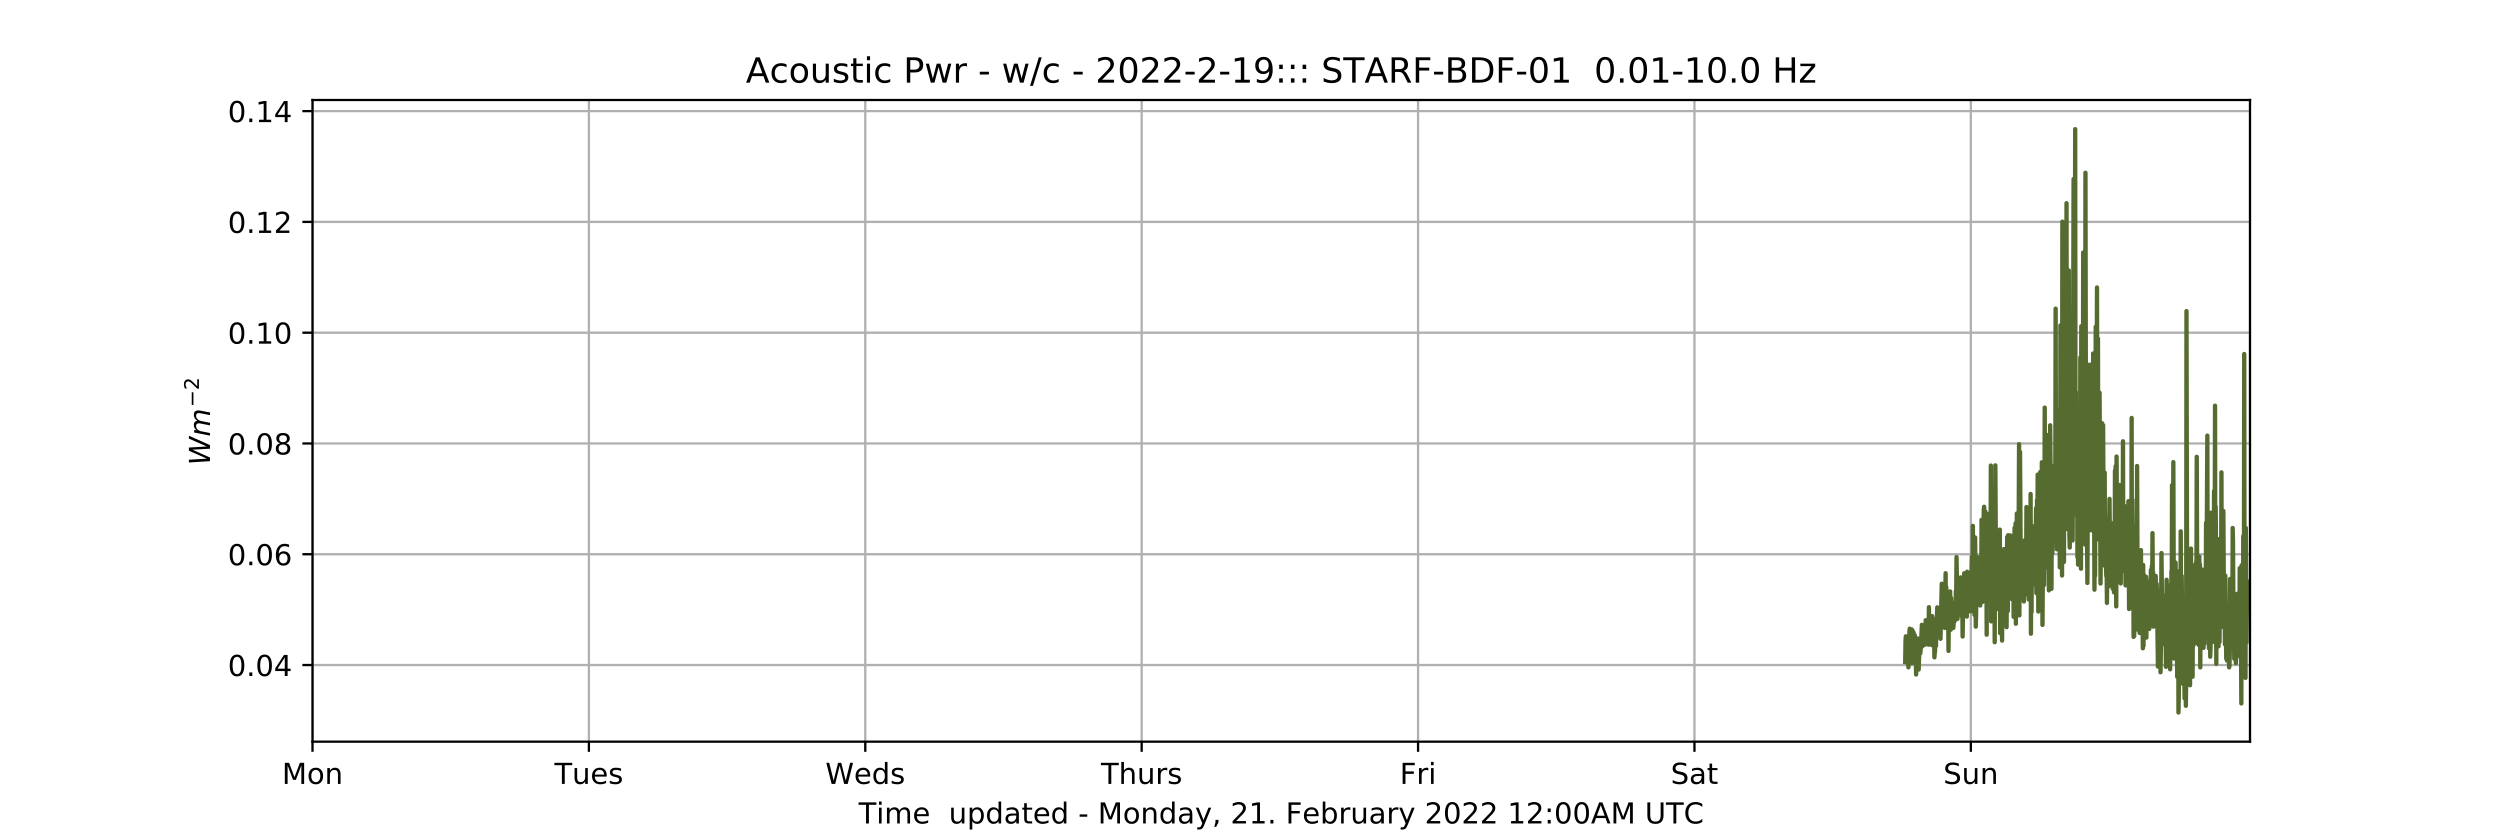 <?xml version="1.0" encoding="utf-8" standalone="no"?>
<!DOCTYPE svg PUBLIC "-//W3C//DTD SVG 1.1//EN"
  "http://www.w3.org/Graphics/SVG/1.1/DTD/svg11.dtd">
<!-- Created with matplotlib (http://matplotlib.org/) -->
<svg height="288pt" version="1.1" viewBox="0 0 864 288" width="864pt" xmlns="http://www.w3.org/2000/svg" xmlns:xlink="http://www.w3.org/1999/xlink">
 <defs>
  <style type="text/css">
*{stroke-linecap:butt;stroke-linejoin:round;}
  </style>
 </defs>
 <g id="figure_1">
  <g id="patch_1">
   <path d="M 0 288 
L 864 288 
L 864 0 
L 0 0 
z
" style="fill:#ffffff;"/>
  </g>
  <g id="axes_1">
   <g id="patch_2">
    <path d="M 108 256.32 
L 777.6 256.32 
L 777.6 34.56 
L 108 34.56 
z
" style="fill:#ffffff;"/>
   </g>
   <g id="matplotlib.axis_1">
    <g id="xtick_1">
     <g id="line2d_1">
      <path clip-path="url(#pf5c366e2c2)" d="M 108 256.32 
L 108 34.56 
" style="fill:none;stroke:#b0b0b0;stroke-linecap:square;stroke-width:0.8;"/>
     </g>
     <g id="line2d_2">
      <defs>
       <path d="M 0 0 
L 0 3.5 
" id="m2875024324" style="stroke:#000000;stroke-width:0.8;"/>
      </defs>
      <g>
       <use style="stroke:#000000;stroke-width:0.8;" x="108" xlink:href="#m2875024324" y="256.32"/>
      </g>
     </g>
     <g id="text_1">
      <!-- Mon -->
      <defs>
       <path d="M 9.812 72.906 
L 24.516 72.906 
L 43.109 23.297 
L 61.812 72.906 
L 76.516 72.906 
L 76.516 0 
L 66.891 0 
L 66.891 64.016 
L 48.094 14.016 
L 38.188 14.016 
L 19.391 64.016 
L 19.391 0 
L 9.812 0 
z
" id="DejaVuSans-4d"/>
       <path d="M 30.609 48.391 
Q 23.391 48.391 19.188 42.75 
Q 14.984 37.109 14.984 27.297 
Q 14.984 17.484 19.156 11.844 
Q 23.344 6.203 30.609 6.203 
Q 37.797 6.203 41.984 11.859 
Q 46.188 17.531 46.188 27.297 
Q 46.188 37.016 41.984 42.703 
Q 37.797 48.391 30.609 48.391 
M 30.609 56 
Q 42.328 56 49.016 48.375 
Q 55.719 40.766 55.719 27.297 
Q 55.719 13.875 49.016 6.219 
Q 42.328 -1.422 30.609 -1.422 
Q 18.844 -1.422 12.172 6.219 
Q 5.516 13.875 5.516 27.297 
Q 5.516 40.766 12.172 48.375 
Q 18.844 56 30.609 56 
" id="DejaVuSans-6f"/>
       <path d="M 54.891 33.016 
L 54.891 0 
L 45.906 0 
L 45.906 32.719 
Q 45.906 40.484 42.875 44.328 
Q 39.844 48.188 33.797 48.188 
Q 26.516 48.188 22.312 43.547 
Q 18.109 38.922 18.109 30.906 
L 18.109 0 
L 9.078 0 
L 9.078 54.688 
L 18.109 54.688 
L 18.109 46.188 
Q 21.344 51.125 25.703 53.562 
Q 30.078 56 35.797 56 
Q 45.219 56 50.047 50.172 
Q 54.891 44.344 54.891 33.016 
" id="DejaVuSans-6e"/>
      </defs>
      <g transform="translate(97.458 270.918)scale(0.1 -0.1)">
       <use xlink:href="#DejaVuSans-4d"/>
       <use x="86.279" xlink:href="#DejaVuSans-6f"/>
       <use x="147.461" xlink:href="#DejaVuSans-6e"/>
      </g>
     </g>
    </g>
    <g id="xtick_2">
     <g id="line2d_3">
      <path clip-path="url(#pf5c366e2c2)" d="M 203.521 256.32 
L 203.521 34.56 
" style="fill:none;stroke:#b0b0b0;stroke-linecap:square;stroke-width:0.8;"/>
     </g>
     <g id="line2d_4">
      <g>
       <use style="stroke:#000000;stroke-width:0.8;" x="203.521" xlink:href="#m2875024324" y="256.32"/>
      </g>
     </g>
     <g id="text_2">
      <!-- Tues -->
      <defs>
       <path d="M -0.297 72.906 
L 61.375 72.906 
L 61.375 64.594 
L 35.5 64.594 
L 35.5 0 
L 25.594 0 
L 25.594 64.594 
L -0.297 64.594 
z
" id="DejaVuSans-54"/>
       <path d="M 8.5 21.578 
L 8.5 54.688 
L 17.484 54.688 
L 17.484 21.922 
Q 17.484 14.156 20.5 10.266 
Q 23.531 6.391 29.594 6.391 
Q 36.859 6.391 41.078 11.031 
Q 45.312 15.672 45.312 23.688 
L 45.312 54.688 
L 54.297 54.688 
L 54.297 0 
L 45.312 0 
L 45.312 8.406 
Q 42.047 3.422 37.719 1 
Q 33.406 -1.422 27.688 -1.422 
Q 18.266 -1.422 13.375 4.438 
Q 8.5 10.297 8.5 21.578 
M 31.109 56 
z
" id="DejaVuSans-75"/>
       <path d="M 56.203 29.594 
L 56.203 25.203 
L 14.891 25.203 
Q 15.484 15.922 20.484 11.062 
Q 25.484 6.203 34.422 6.203 
Q 39.594 6.203 44.453 7.469 
Q 49.312 8.734 54.109 11.281 
L 54.109 2.781 
Q 49.266 0.734 44.188 -0.344 
Q 39.109 -1.422 33.891 -1.422 
Q 20.797 -1.422 13.156 6.188 
Q 5.516 13.812 5.516 26.812 
Q 5.516 40.234 12.766 48.109 
Q 20.016 56 32.328 56 
Q 43.359 56 49.781 48.891 
Q 56.203 41.797 56.203 29.594 
M 47.219 32.234 
Q 47.125 39.594 43.094 43.984 
Q 39.062 48.391 32.422 48.391 
Q 24.906 48.391 20.391 44.141 
Q 15.875 39.891 15.188 32.172 
z
" id="DejaVuSans-65"/>
       <path d="M 44.281 53.078 
L 44.281 44.578 
Q 40.484 46.531 36.375 47.5 
Q 32.281 48.484 27.875 48.484 
Q 21.188 48.484 17.844 46.438 
Q 14.5 44.391 14.5 40.281 
Q 14.5 37.156 16.891 35.375 
Q 19.281 33.594 26.516 31.984 
L 29.594 31.297 
Q 39.156 29.25 43.188 25.516 
Q 47.219 21.781 47.219 15.094 
Q 47.219 7.469 41.188 3.016 
Q 35.156 -1.422 24.609 -1.422 
Q 20.219 -1.422 15.453 -0.562 
Q 10.688 0.297 5.422 2 
L 5.422 11.281 
Q 10.406 8.688 15.234 7.391 
Q 20.062 6.109 24.812 6.109 
Q 31.156 6.109 34.562 8.281 
Q 37.984 10.453 37.984 14.406 
Q 37.984 18.062 35.516 20.016 
Q 33.062 21.969 24.703 23.781 
L 21.578 24.516 
Q 13.234 26.266 9.516 29.906 
Q 5.812 33.547 5.812 39.891 
Q 5.812 47.609 11.281 51.797 
Q 16.75 56 26.812 56 
Q 31.781 56 36.172 55.266 
Q 40.578 54.547 44.281 53.078 
" id="DejaVuSans-73"/>
      </defs>
      <g transform="translate(191.628 270.918)scale(0.1 -0.1)">
       <use xlink:href="#DejaVuSans-54"/>
       <use x="60.85" xlink:href="#DejaVuSans-75"/>
       <use x="124.229" xlink:href="#DejaVuSans-65"/>
       <use x="185.752" xlink:href="#DejaVuSans-73"/>
      </g>
     </g>
    </g>
    <g id="xtick_3">
     <g id="line2d_5">
      <path clip-path="url(#pf5c366e2c2)" d="M 299.041 256.32 
L 299.041 34.56 
" style="fill:none;stroke:#b0b0b0;stroke-linecap:square;stroke-width:0.8;"/>
     </g>
     <g id="line2d_6">
      <g>
       <use style="stroke:#000000;stroke-width:0.8;" x="299.041" xlink:href="#m2875024324" y="256.32"/>
      </g>
     </g>
     <g id="text_3">
      <!-- Weds -->
      <defs>
       <path d="M 3.328 72.906 
L 13.281 72.906 
L 28.609 11.281 
L 43.891 72.906 
L 54.984 72.906 
L 70.312 11.281 
L 85.594 72.906 
L 95.609 72.906 
L 77.297 0 
L 64.891 0 
L 49.516 63.281 
L 33.984 0 
L 21.578 0 
z
" id="DejaVuSans-57"/>
       <path d="M 45.406 46.391 
L 45.406 75.984 
L 54.391 75.984 
L 54.391 0 
L 45.406 0 
L 45.406 8.203 
Q 42.578 3.328 38.25 0.953 
Q 33.938 -1.422 27.875 -1.422 
Q 17.969 -1.422 11.734 6.484 
Q 5.516 14.406 5.516 27.297 
Q 5.516 40.188 11.734 48.094 
Q 17.969 56 27.875 56 
Q 33.938 56 38.25 53.625 
Q 42.578 51.266 45.406 46.391 
M 14.797 27.297 
Q 14.797 17.391 18.875 11.75 
Q 22.953 6.109 30.078 6.109 
Q 37.203 6.109 41.297 11.75 
Q 45.406 17.391 45.406 27.297 
Q 45.406 37.203 41.297 42.844 
Q 37.203 48.484 30.078 48.484 
Q 22.953 48.484 18.875 42.844 
Q 14.797 37.203 14.797 27.297 
" id="DejaVuSans-64"/>
      </defs>
      <g transform="translate(285.246 270.918)scale(0.1 -0.1)">
       <use xlink:href="#DejaVuSans-57"/>
       <use x="98.799" xlink:href="#DejaVuSans-65"/>
       <use x="160.322" xlink:href="#DejaVuSans-64"/>
       <use x="223.799" xlink:href="#DejaVuSans-73"/>
      </g>
     </g>
    </g>
    <g id="xtick_4">
     <g id="line2d_7">
      <path clip-path="url(#pf5c366e2c2)" d="M 394.562 256.32 
L 394.562 34.56 
" style="fill:none;stroke:#b0b0b0;stroke-linecap:square;stroke-width:0.8;"/>
     </g>
     <g id="line2d_8">
      <g>
       <use style="stroke:#000000;stroke-width:0.8;" x="394.562" xlink:href="#m2875024324" y="256.32"/>
      </g>
     </g>
     <g id="text_4">
      <!-- Thurs -->
      <defs>
       <path d="M 54.891 33.016 
L 54.891 0 
L 45.906 0 
L 45.906 32.719 
Q 45.906 40.484 42.875 44.328 
Q 39.844 48.188 33.797 48.188 
Q 26.516 48.188 22.312 43.547 
Q 18.109 38.922 18.109 30.906 
L 18.109 0 
L 9.078 0 
L 9.078 75.984 
L 18.109 75.984 
L 18.109 46.188 
Q 21.344 51.125 25.703 53.562 
Q 30.078 56 35.797 56 
Q 45.219 56 50.047 50.172 
Q 54.891 44.344 54.891 33.016 
" id="DejaVuSans-68"/>
       <path d="M 41.109 46.297 
Q 39.594 47.172 37.812 47.578 
Q 36.031 48 33.891 48 
Q 26.266 48 22.188 43.047 
Q 18.109 38.094 18.109 28.812 
L 18.109 0 
L 9.078 0 
L 9.078 54.688 
L 18.109 54.688 
L 18.109 46.188 
Q 20.953 51.172 25.484 53.578 
Q 30.031 56 36.531 56 
Q 37.453 56 38.578 55.875 
Q 39.703 55.766 41.062 55.516 
z
" id="DejaVuSans-72"/>
      </defs>
      <g transform="translate(380.51 270.918)scale(0.1 -0.1)">
       <use xlink:href="#DejaVuSans-54"/>
       <use x="61.084" xlink:href="#DejaVuSans-68"/>
       <use x="124.463" xlink:href="#DejaVuSans-75"/>
       <use x="187.842" xlink:href="#DejaVuSans-72"/>
       <use x="228.955" xlink:href="#DejaVuSans-73"/>
      </g>
     </g>
    </g>
    <g id="xtick_5">
     <g id="line2d_9">
      <path clip-path="url(#pf5c366e2c2)" d="M 490.083 256.32 
L 490.083 34.56 
" style="fill:none;stroke:#b0b0b0;stroke-linecap:square;stroke-width:0.8;"/>
     </g>
     <g id="line2d_10">
      <g>
       <use style="stroke:#000000;stroke-width:0.8;" x="490.083" xlink:href="#m2875024324" y="256.32"/>
      </g>
     </g>
     <g id="text_5">
      <!-- Fri -->
      <defs>
       <path d="M 9.812 72.906 
L 51.703 72.906 
L 51.703 64.594 
L 19.672 64.594 
L 19.672 43.109 
L 48.578 43.109 
L 48.578 34.812 
L 19.672 34.812 
L 19.672 0 
L 9.812 0 
z
" id="DejaVuSans-46"/>
       <path d="M 9.422 54.688 
L 18.406 54.688 
L 18.406 0 
L 9.422 0 
z
M 9.422 75.984 
L 18.406 75.984 
L 18.406 64.594 
L 9.422 64.594 
z
" id="DejaVuSans-69"/>
      </defs>
      <g transform="translate(483.768 270.918)scale(0.1 -0.1)">
       <use xlink:href="#DejaVuSans-46"/>
       <use x="57.41" xlink:href="#DejaVuSans-72"/>
       <use x="98.523" xlink:href="#DejaVuSans-69"/>
      </g>
     </g>
    </g>
    <g id="xtick_6">
     <g id="line2d_11">
      <path clip-path="url(#pf5c366e2c2)" d="M 585.603 256.32 
L 585.603 34.56 
" style="fill:none;stroke:#b0b0b0;stroke-linecap:square;stroke-width:0.8;"/>
     </g>
     <g id="line2d_12">
      <g>
       <use style="stroke:#000000;stroke-width:0.8;" x="585.603" xlink:href="#m2875024324" y="256.32"/>
      </g>
     </g>
     <g id="text_6">
      <!-- Sat -->
      <defs>
       <path d="M 53.516 70.516 
L 53.516 60.891 
Q 47.906 63.578 42.922 64.891 
Q 37.938 66.219 33.297 66.219 
Q 25.25 66.219 20.875 63.094 
Q 16.5 59.969 16.5 54.203 
Q 16.5 49.359 19.406 46.891 
Q 22.312 44.438 30.422 42.922 
L 36.375 41.703 
Q 47.406 39.594 52.656 34.297 
Q 57.906 29 57.906 20.125 
Q 57.906 9.516 50.797 4.047 
Q 43.703 -1.422 29.984 -1.422 
Q 24.812 -1.422 18.969 -0.25 
Q 13.141 0.922 6.891 3.219 
L 6.891 13.375 
Q 12.891 10.016 18.656 8.297 
Q 24.422 6.594 29.984 6.594 
Q 38.422 6.594 43.016 9.906 
Q 47.609 13.234 47.609 19.391 
Q 47.609 24.75 44.312 27.781 
Q 41.016 30.812 33.5 32.328 
L 27.484 33.5 
Q 16.453 35.688 11.516 40.375 
Q 6.594 45.062 6.594 53.422 
Q 6.594 63.094 13.406 68.656 
Q 20.219 74.219 32.172 74.219 
Q 37.312 74.219 42.625 73.281 
Q 47.953 72.359 53.516 70.516 
" id="DejaVuSans-53"/>
       <path d="M 34.281 27.484 
Q 23.391 27.484 19.188 25 
Q 14.984 22.516 14.984 16.5 
Q 14.984 11.719 18.141 8.906 
Q 21.297 6.109 26.703 6.109 
Q 34.188 6.109 38.703 11.406 
Q 43.219 16.703 43.219 25.484 
L 43.219 27.484 
z
M 52.203 31.203 
L 52.203 0 
L 43.219 0 
L 43.219 8.297 
Q 40.141 3.328 35.547 0.953 
Q 30.953 -1.422 24.312 -1.422 
Q 15.922 -1.422 10.953 3.297 
Q 6 8.016 6 15.922 
Q 6 25.141 12.172 29.828 
Q 18.359 34.516 30.609 34.516 
L 43.219 34.516 
L 43.219 35.406 
Q 43.219 41.609 39.141 45 
Q 35.062 48.391 27.688 48.391 
Q 23 48.391 18.547 47.266 
Q 14.109 46.141 10.016 43.891 
L 10.016 52.203 
Q 14.938 54.109 19.578 55.047 
Q 24.219 56 28.609 56 
Q 40.484 56 46.344 49.844 
Q 52.203 43.703 52.203 31.203 
" id="DejaVuSans-61"/>
       <path d="M 18.312 70.219 
L 18.312 54.688 
L 36.812 54.688 
L 36.812 47.703 
L 18.312 47.703 
L 18.312 18.016 
Q 18.312 11.328 20.141 9.422 
Q 21.969 7.516 27.594 7.516 
L 36.812 7.516 
L 36.812 0 
L 27.594 0 
Q 17.188 0 13.234 3.875 
Q 9.281 7.766 9.281 18.016 
L 9.281 47.703 
L 2.688 47.703 
L 2.688 54.688 
L 9.281 54.688 
L 9.281 70.219 
z
" id="DejaVuSans-74"/>
      </defs>
      <g transform="translate(577.405 270.918)scale(0.1 -0.1)">
       <use xlink:href="#DejaVuSans-53"/>
       <use x="63.477" xlink:href="#DejaVuSans-61"/>
       <use x="124.756" xlink:href="#DejaVuSans-74"/>
      </g>
     </g>
    </g>
    <g id="xtick_7">
     <g id="line2d_13">
      <path clip-path="url(#pf5c366e2c2)" d="M 681.124 256.32 
L 681.124 34.56 
" style="fill:none;stroke:#b0b0b0;stroke-linecap:square;stroke-width:0.8;"/>
     </g>
     <g id="line2d_14">
      <g>
       <use style="stroke:#000000;stroke-width:0.8;" x="681.124" xlink:href="#m2875024324" y="256.32"/>
      </g>
     </g>
     <g id="text_7">
      <!-- Sun -->
      <g transform="translate(671.612 270.918)scale(0.1 -0.1)">
       <use xlink:href="#DejaVuSans-53"/>
       <use x="63.477" xlink:href="#DejaVuSans-75"/>
       <use x="126.855" xlink:href="#DejaVuSans-6e"/>
      </g>
     </g>
    </g>
    <g id="text_8">
     <!-- Time  updated - Monday, 21. February 2022 12:00AM UTC -->
     <defs>
      <path d="M 52 44.188 
Q 55.375 50.25 60.062 53.125 
Q 64.75 56 71.094 56 
Q 79.641 56 84.281 50.016 
Q 88.922 44.047 88.922 33.016 
L 88.922 0 
L 79.891 0 
L 79.891 32.719 
Q 79.891 40.578 77.094 44.375 
Q 74.312 48.188 68.609 48.188 
Q 61.625 48.188 57.562 43.547 
Q 53.516 38.922 53.516 30.906 
L 53.516 0 
L 44.484 0 
L 44.484 32.719 
Q 44.484 40.625 41.703 44.406 
Q 38.922 48.188 33.109 48.188 
Q 26.219 48.188 22.156 43.531 
Q 18.109 38.875 18.109 30.906 
L 18.109 0 
L 9.078 0 
L 9.078 54.688 
L 18.109 54.688 
L 18.109 46.188 
Q 21.188 51.219 25.484 53.609 
Q 29.781 56 35.688 56 
Q 41.656 56 45.828 52.969 
Q 50 49.953 52 44.188 
" id="DejaVuSans-6d"/>
      <path id="DejaVuSans-20"/>
      <path d="M 18.109 8.203 
L 18.109 -20.797 
L 9.078 -20.797 
L 9.078 54.688 
L 18.109 54.688 
L 18.109 46.391 
Q 20.953 51.266 25.266 53.625 
Q 29.594 56 35.594 56 
Q 45.562 56 51.781 48.094 
Q 58.016 40.188 58.016 27.297 
Q 58.016 14.406 51.781 6.484 
Q 45.562 -1.422 35.594 -1.422 
Q 29.594 -1.422 25.266 0.953 
Q 20.953 3.328 18.109 8.203 
M 48.688 27.297 
Q 48.688 37.203 44.609 42.844 
Q 40.531 48.484 33.406 48.484 
Q 26.266 48.484 22.188 42.844 
Q 18.109 37.203 18.109 27.297 
Q 18.109 17.391 22.188 11.75 
Q 26.266 6.109 33.406 6.109 
Q 40.531 6.109 44.609 11.75 
Q 48.688 17.391 48.688 27.297 
" id="DejaVuSans-70"/>
      <path d="M 4.891 31.391 
L 31.203 31.391 
L 31.203 23.391 
L 4.891 23.391 
z
" id="DejaVuSans-2d"/>
      <path d="M 32.172 -5.078 
Q 28.375 -14.844 24.75 -17.812 
Q 21.141 -20.797 15.094 -20.797 
L 7.906 -20.797 
L 7.906 -13.281 
L 13.188 -13.281 
Q 16.891 -13.281 18.938 -11.516 
Q 21 -9.766 23.484 -3.219 
L 25.094 0.875 
L 2.984 54.688 
L 12.5 54.688 
L 29.594 11.922 
L 46.688 54.688 
L 56.203 54.688 
z
" id="DejaVuSans-79"/>
      <path d="M 11.719 12.406 
L 22.016 12.406 
L 22.016 4 
L 14.016 -11.625 
L 7.719 -11.625 
L 11.719 4 
z
" id="DejaVuSans-2c"/>
      <path d="M 19.188 8.297 
L 53.609 8.297 
L 53.609 0 
L 7.328 0 
L 7.328 8.297 
Q 12.938 14.109 22.625 23.891 
Q 32.328 33.688 34.812 36.531 
Q 39.547 41.844 41.422 45.531 
Q 43.312 49.219 43.312 52.781 
Q 43.312 58.594 39.234 62.25 
Q 35.156 65.922 28.609 65.922 
Q 23.969 65.922 18.812 64.312 
Q 13.672 62.703 7.812 59.422 
L 7.812 69.391 
Q 13.766 71.781 18.938 73 
Q 24.125 74.219 28.422 74.219 
Q 39.75 74.219 46.484 68.547 
Q 53.219 62.891 53.219 53.422 
Q 53.219 48.922 51.531 44.891 
Q 49.859 40.875 45.406 35.406 
Q 44.188 33.984 37.641 27.219 
Q 31.109 20.453 19.188 8.297 
" id="DejaVuSans-32"/>
      <path d="M 12.406 8.297 
L 28.516 8.297 
L 28.516 63.922 
L 10.984 60.406 
L 10.984 69.391 
L 28.422 72.906 
L 38.281 72.906 
L 38.281 8.297 
L 54.391 8.297 
L 54.391 0 
L 12.406 0 
z
" id="DejaVuSans-31"/>
      <path d="M 10.688 12.406 
L 21 12.406 
L 21 0 
L 10.688 0 
z
" id="DejaVuSans-2e"/>
      <path d="M 48.688 27.297 
Q 48.688 37.203 44.609 42.844 
Q 40.531 48.484 33.406 48.484 
Q 26.266 48.484 22.188 42.844 
Q 18.109 37.203 18.109 27.297 
Q 18.109 17.391 22.188 11.75 
Q 26.266 6.109 33.406 6.109 
Q 40.531 6.109 44.609 11.75 
Q 48.688 17.391 48.688 27.297 
M 18.109 46.391 
Q 20.953 51.266 25.266 53.625 
Q 29.594 56 35.594 56 
Q 45.562 56 51.781 48.094 
Q 58.016 40.188 58.016 27.297 
Q 58.016 14.406 51.781 6.484 
Q 45.562 -1.422 35.594 -1.422 
Q 29.594 -1.422 25.266 0.953 
Q 20.953 3.328 18.109 8.203 
L 18.109 0 
L 9.078 0 
L 9.078 75.984 
L 18.109 75.984 
z
" id="DejaVuSans-62"/>
      <path d="M 31.781 66.406 
Q 24.172 66.406 20.328 58.906 
Q 16.5 51.422 16.5 36.375 
Q 16.5 21.391 20.328 13.891 
Q 24.172 6.391 31.781 6.391 
Q 39.453 6.391 43.281 13.891 
Q 47.125 21.391 47.125 36.375 
Q 47.125 51.422 43.281 58.906 
Q 39.453 66.406 31.781 66.406 
M 31.781 74.219 
Q 44.047 74.219 50.516 64.516 
Q 56.984 54.828 56.984 36.375 
Q 56.984 17.969 50.516 8.266 
Q 44.047 -1.422 31.781 -1.422 
Q 19.531 -1.422 13.062 8.266 
Q 6.594 17.969 6.594 36.375 
Q 6.594 54.828 13.062 64.516 
Q 19.531 74.219 31.781 74.219 
" id="DejaVuSans-30"/>
      <path d="M 11.719 12.406 
L 22.016 12.406 
L 22.016 0 
L 11.719 0 
z
M 11.719 51.703 
L 22.016 51.703 
L 22.016 39.312 
L 11.719 39.312 
z
" id="DejaVuSans-3a"/>
      <path d="M 34.188 63.188 
L 20.797 26.906 
L 47.609 26.906 
z
M 28.609 72.906 
L 39.797 72.906 
L 67.578 0 
L 57.328 0 
L 50.688 18.703 
L 17.828 18.703 
L 11.188 0 
L 0.781 0 
z
" id="DejaVuSans-41"/>
      <path d="M 8.688 72.906 
L 18.609 72.906 
L 18.609 28.609 
Q 18.609 16.891 22.844 11.734 
Q 27.094 6.594 36.625 6.594 
Q 46.094 6.594 50.344 11.734 
Q 54.594 16.891 54.594 28.609 
L 54.594 72.906 
L 64.5 72.906 
L 64.5 27.391 
Q 64.5 13.141 57.438 5.859 
Q 50.391 -1.422 36.625 -1.422 
Q 22.797 -1.422 15.734 5.859 
Q 8.688 13.141 8.688 27.391 
z
" id="DejaVuSans-55"/>
      <path d="M 64.406 67.281 
L 64.406 56.891 
Q 59.422 61.531 53.781 63.812 
Q 48.141 66.109 41.797 66.109 
Q 29.297 66.109 22.656 58.469 
Q 16.016 50.828 16.016 36.375 
Q 16.016 21.969 22.656 14.328 
Q 29.297 6.688 41.797 6.688 
Q 48.141 6.688 53.781 8.984 
Q 59.422 11.281 64.406 15.922 
L 64.406 5.609 
Q 59.234 2.094 53.438 0.328 
Q 47.656 -1.422 41.219 -1.422 
Q 24.656 -1.422 15.125 8.703 
Q 5.609 18.844 5.609 36.375 
Q 5.609 53.953 15.125 64.078 
Q 24.656 74.219 41.219 74.219 
Q 47.75 74.219 53.531 72.484 
Q 59.328 70.75 64.406 67.281 
" id="DejaVuSans-43"/>
     </defs>
     <g transform="translate(296.739 284.597)scale(0.1 -0.1)">
      <use xlink:href="#DejaVuSans-54"/>
      <use x="61.037" xlink:href="#DejaVuSans-69"/>
      <use x="88.82" xlink:href="#DejaVuSans-6d"/>
      <use x="186.232" xlink:href="#DejaVuSans-65"/>
      <use x="247.756" xlink:href="#DejaVuSans-20"/>
      <use x="279.543" xlink:href="#DejaVuSans-20"/>
      <use x="311.33" xlink:href="#DejaVuSans-75"/>
      <use x="374.709" xlink:href="#DejaVuSans-70"/>
      <use x="438.186" xlink:href="#DejaVuSans-64"/>
      <use x="501.662" xlink:href="#DejaVuSans-61"/>
      <use x="562.941" xlink:href="#DejaVuSans-74"/>
      <use x="602.15" xlink:href="#DejaVuSans-65"/>
      <use x="663.674" xlink:href="#DejaVuSans-64"/>
      <use x="727.15" xlink:href="#DejaVuSans-20"/>
      <use x="758.938" xlink:href="#DejaVuSans-2d"/>
      <use x="795.021" xlink:href="#DejaVuSans-20"/>
      <use x="826.809" xlink:href="#DejaVuSans-4d"/>
      <use x="913.088" xlink:href="#DejaVuSans-6f"/>
      <use x="974.27" xlink:href="#DejaVuSans-6e"/>
      <use x="1037.648" xlink:href="#DejaVuSans-64"/>
      <use x="1101.125" xlink:href="#DejaVuSans-61"/>
      <use x="1162.404" xlink:href="#DejaVuSans-79"/>
      <use x="1221.584" xlink:href="#DejaVuSans-2c"/>
      <use x="1253.371" xlink:href="#DejaVuSans-20"/>
      <use x="1285.158" xlink:href="#DejaVuSans-32"/>
      <use x="1348.781" xlink:href="#DejaVuSans-31"/>
      <use x="1412.404" xlink:href="#DejaVuSans-2e"/>
      <use x="1444.191" xlink:href="#DejaVuSans-20"/>
      <use x="1475.979" xlink:href="#DejaVuSans-46"/>
      <use x="1533.42" xlink:href="#DejaVuSans-65"/>
      <use x="1594.943" xlink:href="#DejaVuSans-62"/>
      <use x="1658.42" xlink:href="#DejaVuSans-72"/>
      <use x="1699.533" xlink:href="#DejaVuSans-75"/>
      <use x="1762.912" xlink:href="#DejaVuSans-61"/>
      <use x="1824.191" xlink:href="#DejaVuSans-72"/>
      <use x="1865.305" xlink:href="#DejaVuSans-79"/>
      <use x="1924.484" xlink:href="#DejaVuSans-20"/>
      <use x="1956.271" xlink:href="#DejaVuSans-32"/>
      <use x="2019.895" xlink:href="#DejaVuSans-30"/>
      <use x="2083.518" xlink:href="#DejaVuSans-32"/>
      <use x="2147.141" xlink:href="#DejaVuSans-32"/>
      <use x="2210.764" xlink:href="#DejaVuSans-20"/>
      <use x="2242.551" xlink:href="#DejaVuSans-31"/>
      <use x="2306.174" xlink:href="#DejaVuSans-32"/>
      <use x="2369.797" xlink:href="#DejaVuSans-3a"/>
      <use x="2403.488" xlink:href="#DejaVuSans-30"/>
      <use x="2467.111" xlink:href="#DejaVuSans-30"/>
      <use x="2530.734" xlink:href="#DejaVuSans-41"/>
      <use x="2599.143" xlink:href="#DejaVuSans-4d"/>
      <use x="2685.422" xlink:href="#DejaVuSans-20"/>
      <use x="2717.209" xlink:href="#DejaVuSans-55"/>
      <use x="2790.402" xlink:href="#DejaVuSans-54"/>
      <use x="2851.408" xlink:href="#DejaVuSans-43"/>
     </g>
    </g>
   </g>
   <g id="matplotlib.axis_2">
    <g id="ytick_1">
     <g id="line2d_15">
      <path clip-path="url(#pf5c366e2c2)" d="M 108 229.833 
L 777.6 229.833 
" style="fill:none;stroke:#b0b0b0;stroke-linecap:square;stroke-width:0.8;"/>
     </g>
     <g id="line2d_16">
      <defs>
       <path d="M 0 0 
L -3.5 0 
" id="m37ddc7d61e" style="stroke:#000000;stroke-width:0.8;"/>
      </defs>
      <g>
       <use style="stroke:#000000;stroke-width:0.8;" x="108" xlink:href="#m37ddc7d61e" y="229.833"/>
      </g>
     </g>
     <g id="text_9">
      <!-- 0.04 -->
      <defs>
       <path d="M 37.797 64.312 
L 12.891 25.391 
L 37.797 25.391 
z
M 35.203 72.906 
L 47.609 72.906 
L 47.609 25.391 
L 58.016 25.391 
L 58.016 17.188 
L 47.609 17.188 
L 47.609 0 
L 37.797 0 
L 37.797 17.188 
L 4.891 17.188 
L 4.891 26.703 
z
" id="DejaVuSans-34"/>
      </defs>
      <g transform="translate(78.734 233.632)scale(0.1 -0.1)">
       <use xlink:href="#DejaVuSans-30"/>
       <use x="63.623" xlink:href="#DejaVuSans-2e"/>
       <use x="95.41" xlink:href="#DejaVuSans-30"/>
       <use x="159.033" xlink:href="#DejaVuSans-34"/>
      </g>
     </g>
    </g>
    <g id="ytick_2">
     <g id="line2d_17">
      <path clip-path="url(#pf5c366e2c2)" d="M 108 191.547 
L 777.6 191.547 
" style="fill:none;stroke:#b0b0b0;stroke-linecap:square;stroke-width:0.8;"/>
     </g>
     <g id="line2d_18">
      <g>
       <use style="stroke:#000000;stroke-width:0.8;" x="108" xlink:href="#m37ddc7d61e" y="191.547"/>
      </g>
     </g>
     <g id="text_10">
      <!-- 0.06 -->
      <defs>
       <path d="M 33.016 40.375 
Q 26.375 40.375 22.484 35.828 
Q 18.609 31.297 18.609 23.391 
Q 18.609 15.531 22.484 10.953 
Q 26.375 6.391 33.016 6.391 
Q 39.656 6.391 43.531 10.953 
Q 47.406 15.531 47.406 23.391 
Q 47.406 31.297 43.531 35.828 
Q 39.656 40.375 33.016 40.375 
M 52.594 71.297 
L 52.594 62.312 
Q 48.875 64.062 45.094 64.984 
Q 41.312 65.922 37.594 65.922 
Q 27.828 65.922 22.672 59.328 
Q 17.531 52.734 16.797 39.406 
Q 19.672 43.656 24.016 45.922 
Q 28.375 48.188 33.594 48.188 
Q 44.578 48.188 50.953 41.516 
Q 57.328 34.859 57.328 23.391 
Q 57.328 12.156 50.688 5.359 
Q 44.047 -1.422 33.016 -1.422 
Q 20.359 -1.422 13.672 8.266 
Q 6.984 17.969 6.984 36.375 
Q 6.984 53.656 15.188 63.938 
Q 23.391 74.219 37.203 74.219 
Q 40.922 74.219 44.703 73.484 
Q 48.484 72.75 52.594 71.297 
" id="DejaVuSans-36"/>
      </defs>
      <g transform="translate(78.734 195.347)scale(0.1 -0.1)">
       <use xlink:href="#DejaVuSans-30"/>
       <use x="63.623" xlink:href="#DejaVuSans-2e"/>
       <use x="95.41" xlink:href="#DejaVuSans-30"/>
       <use x="159.033" xlink:href="#DejaVuSans-36"/>
      </g>
     </g>
    </g>
    <g id="ytick_3">
     <g id="line2d_19">
      <path clip-path="url(#pf5c366e2c2)" d="M 108 153.262 
L 777.6 153.262 
" style="fill:none;stroke:#b0b0b0;stroke-linecap:square;stroke-width:0.8;"/>
     </g>
     <g id="line2d_20">
      <g>
       <use style="stroke:#000000;stroke-width:0.8;" x="108" xlink:href="#m37ddc7d61e" y="153.262"/>
      </g>
     </g>
     <g id="text_11">
      <!-- 0.08 -->
      <defs>
       <path d="M 31.781 34.625 
Q 24.75 34.625 20.719 30.859 
Q 16.703 27.094 16.703 20.516 
Q 16.703 13.922 20.719 10.156 
Q 24.75 6.391 31.781 6.391 
Q 38.812 6.391 42.859 10.172 
Q 46.922 13.969 46.922 20.516 
Q 46.922 27.094 42.891 30.859 
Q 38.875 34.625 31.781 34.625 
M 21.922 38.812 
Q 15.578 40.375 12.031 44.719 
Q 8.5 49.078 8.5 55.328 
Q 8.5 64.062 14.719 69.141 
Q 20.953 74.219 31.781 74.219 
Q 42.672 74.219 48.875 69.141 
Q 55.078 64.062 55.078 55.328 
Q 55.078 49.078 51.531 44.719 
Q 48 40.375 41.703 38.812 
Q 48.828 37.156 52.797 32.312 
Q 56.781 27.484 56.781 20.516 
Q 56.781 9.906 50.312 4.234 
Q 43.844 -1.422 31.781 -1.422 
Q 19.734 -1.422 13.25 4.234 
Q 6.781 9.906 6.781 20.516 
Q 6.781 27.484 10.781 32.312 
Q 14.797 37.156 21.922 38.812 
M 18.312 54.391 
Q 18.312 48.734 21.844 45.562 
Q 25.391 42.391 31.781 42.391 
Q 38.141 42.391 41.719 45.562 
Q 45.312 48.734 45.312 54.391 
Q 45.312 60.062 41.719 63.234 
Q 38.141 66.406 31.781 66.406 
Q 25.391 66.406 21.844 63.234 
Q 18.312 60.062 18.312 54.391 
" id="DejaVuSans-38"/>
      </defs>
      <g transform="translate(78.734 157.061)scale(0.1 -0.1)">
       <use xlink:href="#DejaVuSans-30"/>
       <use x="63.623" xlink:href="#DejaVuSans-2e"/>
       <use x="95.41" xlink:href="#DejaVuSans-30"/>
       <use x="159.033" xlink:href="#DejaVuSans-38"/>
      </g>
     </g>
    </g>
    <g id="ytick_4">
     <g id="line2d_21">
      <path clip-path="url(#pf5c366e2c2)" d="M 108 114.977 
L 777.6 114.977 
" style="fill:none;stroke:#b0b0b0;stroke-linecap:square;stroke-width:0.8;"/>
     </g>
     <g id="line2d_22">
      <g>
       <use style="stroke:#000000;stroke-width:0.8;" x="108" xlink:href="#m37ddc7d61e" y="114.977"/>
      </g>
     </g>
     <g id="text_12">
      <!-- 0.10 -->
      <g transform="translate(78.734 118.776)scale(0.1 -0.1)">
       <use xlink:href="#DejaVuSans-30"/>
       <use x="63.623" xlink:href="#DejaVuSans-2e"/>
       <use x="95.41" xlink:href="#DejaVuSans-31"/>
       <use x="159.033" xlink:href="#DejaVuSans-30"/>
      </g>
     </g>
    </g>
    <g id="ytick_5">
     <g id="line2d_23">
      <path clip-path="url(#pf5c366e2c2)" d="M 108 76.691 
L 777.6 76.691 
" style="fill:none;stroke:#b0b0b0;stroke-linecap:square;stroke-width:0.8;"/>
     </g>
     <g id="line2d_24">
      <g>
       <use style="stroke:#000000;stroke-width:0.8;" x="108" xlink:href="#m37ddc7d61e" y="76.691"/>
      </g>
     </g>
     <g id="text_13">
      <!-- 0.12 -->
      <g transform="translate(78.734 80.491)scale(0.1 -0.1)">
       <use xlink:href="#DejaVuSans-30"/>
       <use x="63.623" xlink:href="#DejaVuSans-2e"/>
       <use x="95.41" xlink:href="#DejaVuSans-31"/>
       <use x="159.033" xlink:href="#DejaVuSans-32"/>
      </g>
     </g>
    </g>
    <g id="ytick_6">
     <g id="line2d_25">
      <path clip-path="url(#pf5c366e2c2)" d="M 108 38.406 
L 777.6 38.406 
" style="fill:none;stroke:#b0b0b0;stroke-linecap:square;stroke-width:0.8;"/>
     </g>
     <g id="line2d_26">
      <g>
       <use style="stroke:#000000;stroke-width:0.8;" x="108" xlink:href="#m37ddc7d61e" y="38.406"/>
      </g>
     </g>
     <g id="text_14">
      <!-- 0.14 -->
      <g transform="translate(78.734 42.205)scale(0.1 -0.1)">
       <use xlink:href="#DejaVuSans-30"/>
       <use x="63.623" xlink:href="#DejaVuSans-2e"/>
       <use x="95.41" xlink:href="#DejaVuSans-31"/>
       <use x="159.033" xlink:href="#DejaVuSans-34"/>
      </g>
     </g>
    </g>
    <g id="text_15">
     <!-- $Wm^{-2}$ -->
     <defs>
      <path d="M 9.625 72.906 
L 19.188 72.906 
L 22.703 10.891 
L 50.203 72.906 
L 61.188 72.906 
L 64.797 10.891 
L 92 72.906 
L 102 72.906 
L 69.578 0 
L 57.172 0 
L 53.812 60.797 
L 26.516 0 
L 14.109 0 
z
" id="DejaVuSans-Oblique-57"/>
      <path d="M 89.797 33.016 
L 83.406 0 
L 74.422 0 
L 80.719 32.719 
Q 81.109 34.812 81.297 36.328 
Q 81.5 37.844 81.5 38.922 
Q 81.5 43.312 79.047 45.75 
Q 76.609 48.188 72.219 48.188 
Q 65.672 48.188 60.547 43.281 
Q 55.422 38.375 53.906 30.516 
L 47.906 0 
L 38.922 0 
L 45.312 32.719 
Q 45.703 34.516 45.891 36.047 
Q 46.094 37.594 46.094 38.812 
Q 46.094 43.266 43.656 45.719 
Q 41.219 48.188 36.922 48.188 
Q 30.281 48.188 25.141 43.281 
Q 20.016 38.375 18.5 30.516 
L 12.5 0 
L 3.516 0 
L 14.203 54.688 
L 23.188 54.688 
L 21.484 46.188 
Q 25.141 50.984 30.047 53.484 
Q 34.969 56 40.578 56 
Q 46.531 56 50.359 52.875 
Q 54.203 49.75 54.984 44.188 
Q 59.078 49.953 64.469 52.969 
Q 69.875 56 75.875 56 
Q 82.906 56 86.734 51.953 
Q 90.578 47.906 90.578 40.484 
Q 90.578 38.875 90.375 36.938 
Q 90.188 35.016 89.797 33.016 
" id="DejaVuSans-Oblique-6d"/>
      <path d="M 10.594 35.5 
L 73.188 35.5 
L 73.188 27.203 
L 10.594 27.203 
z
" id="DejaVuSans-2212"/>
     </defs>
     <g transform="translate(72.655 160.79)rotate(-90)scale(0.1 -0.1)">
      <use transform="translate(0 0.766)" xlink:href="#DejaVuSans-Oblique-57"/>
      <use transform="translate(98.877 0.766)" xlink:href="#DejaVuSans-Oblique-6d"/>
      <use transform="translate(200.939 39.047)scale(0.7)" xlink:href="#DejaVuSans-2212"/>
      <use transform="translate(259.591 39.047)scale(0.7)" xlink:href="#DejaVuSans-32"/>
     </g>
    </g>
   </g>
   <g id="line2d_27">
    <path clip-path="url(#pf5c366e2c2)" d="M 658.438 228.768 
L 658.549 221.466 
L 658.66 219.921 
L 658.77 223.62 
L 658.881 223.43 
L 658.992 229.026 
L 659.214 221.564 
L 659.546 230.623 
L 659.879 218.757 
L 659.99 217.278 
L 660.101 218.618 
L 660.322 227.47 
L 660.433 226.141 
L 660.655 217.497 
L 660.766 229.22 
L 660.987 217.952 
L 661.098 223.041 
L 661.32 218.584 
L 661.431 219.168 
L 661.542 224.541 
L 661.763 219.555 
L 661.874 226.285 
L 661.985 220.251 
L 662.207 233.105 
L 662.428 220.743 
L 662.761 231.14 
L 662.983 220.699 
L 663.093 231.395 
L 663.315 225.135 
L 663.426 220.934 
L 663.537 221.605 
L 663.648 225.812 
L 663.869 223.747 
L 664.202 215.941 
L 664.424 223.285 
L 664.534 222.813 
L 664.867 219.387 
L 664.978 222.656 
L 665.089 219.246 
L 665.2 222.827 
L 665.532 214.351 
L 665.754 220.838 
L 665.865 220.218 
L 665.975 217.947 
L 666.086 220.937 
L 666.197 218.379 
L 666.419 222.783 
L 666.64 209.836 
L 666.751 222.722 
L 666.862 215.331 
L 666.973 217.551 
L 667.084 216.444 
L 667.195 217.022 
L 667.527 222.552 
L 667.638 222.954 
L 667.749 212.922 
L 667.86 217.869 
L 667.971 214.942 
L 668.081 218.47 
L 668.192 217.548 
L 668.303 213.947 
L 668.525 227.178 
L 668.636 225.745 
L 668.747 225.132 
L 668.857 219.682 
L 669.079 223.22 
L 669.19 213.763 
L 669.301 215.633 
L 669.522 209.893 
L 669.633 216.683 
L 669.855 214.116 
L 670.077 216.461 
L 670.188 215.235 
L 670.298 217.809 
L 670.409 211.097 
L 670.631 220.762 
L 671.074 201.73 
L 671.296 214.651 
L 671.407 214.367 
L 671.629 208.853 
L 671.739 212.896 
L 671.961 207.77 
L 672.072 217.001 
L 672.404 198.105 
L 672.515 215.679 
L 672.626 202.888 
L 672.737 206.887 
L 672.848 206.659 
L 673.07 216.807 
L 673.18 217.336 
L 673.291 213.401 
L 673.402 224.951 
L 673.513 211.859 
L 673.624 212.427 
L 673.735 209.858 
L 673.845 212.985 
L 673.956 204.393 
L 674.178 217.635 
L 674.289 206.631 
L 674.51 214.764 
L 674.621 211.85 
L 674.732 213.292 
L 674.843 208.414 
L 675.065 217.016 
L 675.286 214.04 
L 675.397 213.598 
L 675.508 214.715 
L 675.73 209.2 
L 675.841 210.894 
L 675.951 204.206 
L 676.062 205.713 
L 676.173 192.529 
L 676.395 205.129 
L 676.506 213.903 
L 676.838 207.92 
L 676.949 211.096 
L 677.06 206.332 
L 677.171 212.087 
L 677.392 202.668 
L 677.503 207.86 
L 677.614 199.549 
L 677.836 210.426 
L 677.947 207.989 
L 678.058 213.095 
L 678.168 208.184 
L 678.279 219.97 
L 678.501 205.639 
L 678.612 208.734 
L 678.833 198.121 
L 679.055 211.804 
L 679.277 207.958 
L 679.388 209.683 
L 679.499 207.856 
L 679.609 200.285 
L 679.72 213.101 
L 679.831 197.593 
L 679.942 204.355 
L 680.164 199.076 
L 680.274 197.982 
L 680.496 203.555 
L 680.718 210.73 
L 680.829 201.491 
L 680.94 203.177 
L 681.05 211.314 
L 681.272 201.352 
L 681.494 192.376 
L 681.715 208.561 
L 681.826 181.74 
L 681.937 199.512 
L 682.159 197.03 
L 682.381 212.512 
L 682.602 185.739 
L 682.824 216.581 
L 682.935 212.664 
L 683.046 202.812 
L 683.156 204.679 
L 683.378 192.513 
L 683.489 207.559 
L 683.6 195.716 
L 683.711 200.805 
L 683.821 193.201 
L 683.932 203.503 
L 684.043 195.672 
L 684.154 196.155 
L 684.265 197.182 
L 684.376 209.25 
L 684.597 200.086 
L 684.708 205.946 
L 684.819 179.674 
L 684.93 205.275 
L 685.041 201.55 
L 685.152 208.006 
L 685.595 176.005 
L 685.706 175.133 
L 685.817 178.773 
L 686.038 191.46 
L 686.149 176.788 
L 686.26 199.961 
L 686.482 177.506 
L 686.593 219.345 
L 686.703 177.604 
L 686.814 205.257 
L 687.036 180.733 
L 687.147 200.055 
L 687.258 186.593 
L 687.369 187.702 
L 687.479 179.483 
L 687.701 205.734 
L 687.812 205.707 
L 687.923 191.09 
L 688.034 160.9 
L 688.144 214.739 
L 688.255 177.859 
L 688.477 205.907 
L 688.588 190.838 
L 688.92 201.185 
L 689.031 199.091 
L 689.142 206.305 
L 689.253 191.105 
L 689.364 221.952 
L 689.585 160.829 
L 689.807 195.099 
L 689.918 187.844 
L 690.14 193.451 
L 690.251 190.556 
L 690.472 209.491 
L 690.583 210.488 
L 690.805 207.781 
L 690.916 195.643 
L 691.026 197.749 
L 691.137 183.034 
L 691.248 218.839 
L 691.359 218.302 
L 691.581 205.042 
L 691.692 208.918 
L 691.802 206.302 
L 691.913 221.378 
L 692.135 194.521 
L 692.357 209.039 
L 692.578 189.748 
L 692.689 212.658 
L 692.8 211.95 
L 692.911 190.297 
L 693.022 193.085 
L 693.132 204.573 
L 693.354 193.737 
L 693.465 216.759 
L 693.687 185.585 
L 693.798 192.508 
L 693.908 211.155 
L 694.019 184.968 
L 694.13 200.977 
L 694.241 190.655 
L 694.463 202.128 
L 694.573 194.43 
L 694.684 201.579 
L 694.795 185.029 
L 695.017 197.245 
L 695.128 191.332 
L 695.239 207.047 
L 695.46 190.135 
L 695.571 202.642 
L 695.793 187.449 
L 695.904 213.178 
L 696.236 182.423 
L 696.347 195.066 
L 696.569 180.895 
L 696.68 215.563 
L 696.79 198.276 
L 696.901 206.563 
L 697.012 177.474 
L 697.123 207.423 
L 697.345 183.06 
L 697.455 184.46 
L 697.566 199.047 
L 697.788 153.507 
L 697.899 212.677 
L 698.121 156.145 
L 698.342 192.276 
L 698.453 206.38 
L 698.675 188.867 
L 698.786 202.885 
L 698.896 202.209 
L 699.007 189.896 
L 699.118 196.29 
L 699.34 190.536 
L 699.451 207.87 
L 699.562 189.318 
L 699.672 192.144 
L 699.783 186.672 
L 699.894 187.856 
L 700.005 197.342 
L 700.116 190.534 
L 700.227 196.494 
L 700.337 175.225 
L 700.559 203.709 
L 700.67 187.679 
L 700.781 205.551 
L 701.003 197.303 
L 701.113 207.175 
L 701.335 187.215 
L 701.446 207.036 
L 701.557 185.408 
L 701.668 197.802 
L 701.778 170.72 
L 701.889 219.009 
L 702 186.774 
L 702.111 211.508 
L 702.222 181.741 
L 702.443 196.983 
L 702.554 194.392 
L 702.665 182.35 
L 702.776 202.019 
L 702.887 192.692 
L 702.998 197.062 
L 703.109 183.72 
L 703.219 196.092 
L 703.33 188.022 
L 703.441 195.321 
L 703.663 175.606 
L 703.774 204.986 
L 703.995 172.789 
L 704.106 192.046 
L 704.217 164.032 
L 704.439 211.326 
L 704.66 199.831 
L 704.771 206.996 
L 704.882 189.678 
L 704.993 201.41 
L 705.104 163.15 
L 705.215 188.857 
L 705.436 176.282 
L 705.547 201.475 
L 705.658 159.753 
L 705.769 172.892 
L 705.88 215.975 
L 706.101 181.618 
L 706.212 200.34 
L 706.323 179.998 
L 706.434 202.191 
L 706.545 191.101 
L 706.656 140.865 
L 706.766 192.646 
L 706.877 175.818 
L 706.988 191.133 
L 707.21 170.312 
L 707.321 150.311 
L 707.432 196.164 
L 707.764 166.869 
L 707.875 178.239 
L 707.986 170.343 
L 708.097 204.026 
L 708.318 169.411 
L 708.429 198.141 
L 708.54 146.981 
L 708.762 173.369 
L 708.873 168.085 
L 708.983 203.496 
L 709.205 161.011 
L 709.316 191.068 
L 709.427 170.045 
L 709.648 187.362 
L 709.759 169.202 
L 709.981 176.028 
L 710.092 184.312 
L 710.203 167.096 
L 710.313 167.433 
L 710.424 106.674 
L 710.535 169.046 
L 710.646 165.569 
L 710.757 166.441 
L 710.868 189.847 
L 711.089 156.862 
L 711.2 184.946 
L 711.311 141.712 
L 711.533 176.604 
L 711.644 144.692 
L 711.865 196.078 
L 711.976 174.577 
L 712.087 112.47 
L 712.309 180.097 
L 712.42 141.469 
L 712.53 149.088 
L 712.641 198.894 
L 712.752 76.609 
L 712.863 151.881 
L 712.974 139.654 
L 713.085 141.038 
L 713.195 116.815 
L 713.306 194.214 
L 713.417 131.158 
L 713.639 170.809 
L 713.75 160.228 
L 713.861 123.564 
L 714.082 148.556 
L 714.193 70.221 
L 714.304 182.827 
L 714.526 111.611 
L 714.747 169.68 
L 714.969 93.463 
L 715.191 185.186 
L 715.302 189.233 
L 715.412 183.041 
L 715.523 132.209 
L 715.634 175.019 
L 715.745 153.089 
L 715.856 158.61 
L 715.967 145.185 
L 716.077 182.308 
L 716.188 151.964 
L 716.299 186.784 
L 716.632 61.89 
L 716.743 175.579 
L 716.853 155.163 
L 716.964 177.875 
L 717.186 44.64 
L 717.297 172.16 
L 717.408 135.463 
L 717.518 172.954 
L 717.629 148.163 
L 717.74 176.139 
L 717.851 160.686 
L 717.962 192.593 
L 718.073 171.412 
L 718.184 195.13 
L 718.294 179.867 
L 718.405 188.838 
L 718.627 185.734 
L 718.738 193.556 
L 718.849 191.639 
L 718.959 123.529 
L 719.181 196.559 
L 719.292 112.742 
L 719.514 166.868 
L 719.624 170.602 
L 719.735 146.536 
L 719.846 155.662 
L 719.957 87.263 
L 720.068 175.365 
L 720.179 146.847 
L 720.29 169.795 
L 720.4 149.937 
L 720.511 157.019 
L 720.622 188.206 
L 720.733 59.712 
L 720.955 180.828 
L 721.065 156.075 
L 721.398 201.466 
L 721.62 156.394 
L 721.841 136.589 
L 721.952 141.86 
L 722.063 163.945 
L 722.174 126.028 
L 722.396 171.249 
L 722.617 164.033 
L 722.728 183.279 
L 722.839 176.435 
L 723.061 139.121 
L 723.172 177.151 
L 723.393 122.176 
L 723.504 160.597 
L 723.615 144.293 
L 723.837 203.793 
L 723.947 169.668 
L 724.058 199.016 
L 724.28 112.932 
L 724.391 186.686 
L 724.502 180.96 
L 724.723 99.349 
L 724.834 181.686 
L 725.056 116.988 
L 725.167 184.422 
L 725.278 183.773 
L 725.388 185.864 
L 725.61 135.711 
L 725.943 201.668 
L 726.275 170.175 
L 726.386 180.946 
L 726.497 146.282 
L 726.608 180.364 
L 726.829 146.936 
L 727.051 187.357 
L 727.162 171.966 
L 727.273 185.131 
L 727.384 163.327 
L 727.495 195.645 
L 727.605 194.81 
L 727.716 191.687 
L 727.938 199.074 
L 728.049 194.976 
L 728.16 208.37 
L 728.381 184.598 
L 728.492 199.689 
L 728.603 178.766 
L 728.714 202.666 
L 729.046 172.407 
L 729.268 201.419 
L 729.379 190.856 
L 729.49 193.693 
L 729.601 180.739 
L 729.711 184.191 
L 729.822 183.455 
L 730.044 198.398 
L 730.155 203.486 
L 730.266 184.489 
L 730.376 184.785 
L 730.487 189.631 
L 730.598 204.723 
L 730.709 183.564 
L 730.82 204.284 
L 730.931 162.646 
L 731.042 203.176 
L 731.152 161.146 
L 731.374 209.571 
L 731.485 157.788 
L 731.707 194.462 
L 731.817 187.427 
L 731.928 196.232 
L 732.039 167.827 
L 732.261 191.943 
L 732.372 185.506 
L 732.483 189.773 
L 732.593 167.623 
L 732.704 201.231 
L 732.815 182.93 
L 732.926 201.644 
L 733.037 186.3 
L 733.258 194.406 
L 733.369 186.976 
L 733.591 197.303 
L 733.702 152.513 
L 733.813 194.464 
L 733.924 185.49 
L 734.034 190.793 
L 734.145 185.408 
L 734.367 196.867 
L 734.478 174.961 
L 734.589 202.298 
L 734.699 193.414 
L 734.921 199.859 
L 735.032 177.565 
L 735.143 201.851 
L 735.365 199.074 
L 735.586 173.206 
L 735.808 210.486 
L 735.919 179.195 
L 736.251 203.865 
L 736.473 182.807 
L 736.584 203.829 
L 736.695 144.454 
L 736.805 210.208 
L 736.916 172.676 
L 737.138 201.074 
L 737.249 181.713 
L 737.36 220.105 
L 737.471 191.966 
L 737.581 219.819 
L 737.803 186.071 
L 737.914 216.673 
L 738.136 183.771 
L 738.246 183.901 
L 738.468 198.842 
L 738.579 161.053 
L 738.801 217.623 
L 738.912 206.902 
L 739.022 215.777 
L 739.133 199.848 
L 739.244 205.362 
L 739.355 201.128 
L 739.466 218.745 
L 739.577 212.13 
L 739.687 190.697 
L 739.798 207.498 
L 739.909 190.123 
L 740.02 209.883 
L 740.131 204.782 
L 740.242 215.936 
L 740.353 206.607 
L 740.574 224.047 
L 740.685 195.26 
L 740.796 223.206 
L 740.907 198.632 
L 741.018 202.057 
L 741.128 216.262 
L 741.239 199.922 
L 741.35 200.282 
L 741.461 215.07 
L 741.683 199.348 
L 741.794 220.354 
L 741.904 205.655 
L 742.015 207.345 
L 742.126 200.826 
L 742.237 209.612 
L 742.348 207.274 
L 742.569 213.181 
L 742.68 210.778 
L 742.791 217.358 
L 742.902 210.257 
L 743.013 213.601 
L 743.124 210.107 
L 743.235 212.424 
L 743.345 197.047 
L 743.567 213.105 
L 743.678 195.636 
L 743.789 203.37 
L 743.9 184.247 
L 744.01 201.464 
L 744.121 197.801 
L 744.232 216.573 
L 744.343 204.363 
L 744.454 206.812 
L 744.565 202.706 
L 744.676 204.175 
L 744.786 208.372 
L 745.008 199.055 
L 745.119 207.446 
L 745.341 201.786 
L 745.562 214.251 
L 745.784 230.355 
L 746.006 217.398 
L 746.116 204.342 
L 746.338 225.269 
L 746.449 224.937 
L 746.56 206.975 
L 746.671 232.341 
L 746.782 225.452 
L 747.003 191.141 
L 747.336 221.297 
L 747.557 205.759 
L 747.779 222.603 
L 748.001 215.981 
L 748.112 222.657 
L 748.223 210.209 
L 748.333 213.085 
L 748.555 230.451 
L 748.666 228.664 
L 748.777 200.358 
L 748.888 203.264 
L 748.998 202.508 
L 749.331 222.524 
L 749.442 208.873 
L 749.664 216.147 
L 749.774 215.254 
L 749.996 231.315 
L 750.218 202.122 
L 750.329 221.901 
L 750.439 197.42 
L 750.55 205.941 
L 750.661 167.673 
L 750.883 226.783 
L 750.994 213.056 
L 751.105 159.708 
L 751.326 227.576 
L 751.437 199.126 
L 751.548 214.714 
L 751.659 206.705 
L 751.77 218.612 
L 751.88 194.444 
L 751.991 209.953 
L 752.102 205.317 
L 752.213 217.061 
L 752.324 216.945 
L 752.435 233.872 
L 752.656 225.425 
L 752.767 197.447 
L 752.878 246.24 
L 752.989 240.92 
L 753.321 200.675 
L 753.543 226.704 
L 753.654 183.642 
L 753.876 229.303 
L 753.987 199.016 
L 754.208 221.361 
L 754.319 221.811 
L 754.43 236.367 
L 754.541 231.602 
L 754.652 234.673 
L 754.762 224.675 
L 754.873 226.966 
L 754.984 241.333 
L 755.206 207.382 
L 755.427 243.927 
L 755.538 234.516 
L 755.649 107.514 
L 755.871 211.977 
L 755.982 214.344 
L 756.093 190.015 
L 756.203 221.19 
L 756.314 207.704 
L 756.425 213.183 
L 756.536 212.225 
L 756.647 224.892 
L 756.758 206.266 
L 756.868 236.822 
L 756.979 215.167 
L 757.09 221.293 
L 757.201 189.592 
L 757.312 228.81 
L 757.423 199.964 
L 757.534 203.155 
L 757.644 197.178 
L 757.755 233.882 
L 757.866 211.956 
L 757.977 212.683 
L 758.088 222.932 
L 758.199 222.037 
L 758.309 216.153 
L 758.42 203.711 
L 758.531 220.207 
L 758.642 195.17 
L 758.753 213.133 
L 758.864 207.234 
L 758.975 194.246 
L 759.085 201.92 
L 759.196 157.882 
L 759.418 222.332 
L 759.64 213.43 
L 759.75 198.293 
L 759.861 222.895 
L 759.972 216.138 
L 760.083 192.346 
L 760.194 223.164 
L 760.305 195.076 
L 760.416 230.651 
L 760.637 197.591 
L 760.748 209.515 
L 760.859 199.299 
L 760.97 220.25 
L 761.081 212.77 
L 761.191 196.852 
L 761.302 220.994 
L 761.413 207.926 
L 761.524 223.897 
L 761.635 210.595 
L 761.857 222.478 
L 762.078 199.521 
L 762.189 201.764 
L 762.3 212.126 
L 762.411 180.692 
L 762.522 203.279 
L 762.632 190.363 
L 762.854 150.551 
L 762.965 203.578 
L 763.076 185.339 
L 763.187 189.588 
L 763.408 224.013 
L 763.519 190.948 
L 763.63 218.822 
L 763.741 196.675 
L 763.852 226.96 
L 763.963 223.702 
L 764.073 177.19 
L 764.295 212.914 
L 764.406 200.618 
L 764.517 214.158 
L 764.628 190.822 
L 764.738 221.828 
L 764.849 191.203 
L 764.96 219.458 
L 765.182 169.675 
L 765.404 189.85 
L 765.514 140.211 
L 765.625 213.85 
L 765.736 175.059 
L 765.847 188.252 
L 765.958 229.437 
L 766.069 197.899 
L 766.29 214.199 
L 766.401 186.298 
L 766.512 219.687 
L 766.623 210.243 
L 766.734 223.362 
L 766.845 211.99 
L 766.955 215.27 
L 767.066 221.873 
L 767.288 187.204 
L 767.399 209.035 
L 767.51 199.786 
L 767.62 199.837 
L 767.731 163.242 
L 767.842 216.613 
L 767.953 195.566 
L 768.064 197.111 
L 768.175 195.953 
L 768.286 205.153 
L 768.396 176.591 
L 768.618 215.619 
L 768.729 214.622 
L 768.84 212.292 
L 768.951 222.72 
L 769.061 198.921 
L 769.394 227.64 
L 769.505 216.917 
L 769.616 228.274 
L 769.727 211.369 
L 769.837 226.575 
L 769.948 217.403 
L 770.059 227.056 
L 770.17 224.788 
L 770.392 230.662 
L 770.502 230.106 
L 770.613 225.234 
L 770.724 200.087 
L 770.835 219.326 
L 771.057 204.019 
L 771.278 215.473 
L 771.389 204.402 
L 771.5 216.382 
L 771.611 182.477 
L 771.722 187.382 
L 771.943 223.529 
L 772.054 217.455 
L 772.165 227.668 
L 772.387 206.52 
L 772.498 219.871 
L 772.608 208.255 
L 772.719 229.181 
L 772.941 211.397 
L 773.052 227.04 
L 773.163 205.225 
L 773.274 214.416 
L 773.384 213.679 
L 773.495 209.327 
L 773.606 214.374 
L 773.717 206.525 
L 773.939 218.091 
L 774.049 196.373 
L 774.16 211.888 
L 774.271 210.046 
L 774.382 198.644 
L 774.604 243.103 
L 774.715 195.367 
L 775.158 228.321 
L 775.269 185.289 
L 775.49 213.901 
L 775.601 122.355 
L 775.712 219.118 
L 775.823 182.378 
L 776.045 234.264 
L 776.156 182.456 
L 776.377 222.079 
L 776.599 200.998 
L 776.599 200.998 
" style="fill:none;stroke:#556b2f;stroke-linecap:square;stroke-width:1.5;"/>
   </g>
   <g id="patch_3">
    <path d="M 108 256.32 
L 108 34.56 
" style="fill:none;stroke:#000000;stroke-linecap:square;stroke-linejoin:miter;stroke-width:0.8;"/>
   </g>
   <g id="patch_4">
    <path d="M 777.6 256.32 
L 777.6 34.56 
" style="fill:none;stroke:#000000;stroke-linecap:square;stroke-linejoin:miter;stroke-width:0.8;"/>
   </g>
   <g id="patch_5">
    <path d="M 108 256.32 
L 777.6 256.32 
" style="fill:none;stroke:#000000;stroke-linecap:square;stroke-linejoin:miter;stroke-width:0.8;"/>
   </g>
   <g id="patch_6">
    <path d="M 108 34.56 
L 777.6 34.56 
" style="fill:none;stroke:#000000;stroke-linecap:square;stroke-linejoin:miter;stroke-width:0.8;"/>
   </g>
   <g id="text_16">
    <!-- Acoustic Pwr - w/c - 2022-2-19::: STARF-BDF-01  0.01-10.0 Hz -->
    <defs>
     <path d="M 48.781 52.594 
L 48.781 44.188 
Q 44.969 46.297 41.141 47.344 
Q 37.312 48.391 33.406 48.391 
Q 24.656 48.391 19.812 42.844 
Q 14.984 37.312 14.984 27.297 
Q 14.984 17.281 19.812 11.734 
Q 24.656 6.203 33.406 6.203 
Q 37.312 6.203 41.141 7.25 
Q 44.969 8.297 48.781 10.406 
L 48.781 2.094 
Q 45.016 0.344 40.984 -0.531 
Q 36.969 -1.422 32.422 -1.422 
Q 20.062 -1.422 12.781 6.344 
Q 5.516 14.109 5.516 27.297 
Q 5.516 40.672 12.859 48.328 
Q 20.219 56 33.016 56 
Q 37.156 56 41.109 55.141 
Q 45.062 54.297 48.781 52.594 
" id="DejaVuSans-63"/>
     <path d="M 19.672 64.797 
L 19.672 37.406 
L 32.078 37.406 
Q 38.969 37.406 42.719 40.969 
Q 46.484 44.531 46.484 51.125 
Q 46.484 57.672 42.719 61.234 
Q 38.969 64.797 32.078 64.797 
z
M 9.812 72.906 
L 32.078 72.906 
Q 44.344 72.906 50.609 67.359 
Q 56.891 61.812 56.891 51.125 
Q 56.891 40.328 50.609 34.812 
Q 44.344 29.297 32.078 29.297 
L 19.672 29.297 
L 19.672 0 
L 9.812 0 
z
" id="DejaVuSans-50"/>
     <path d="M 4.203 54.688 
L 13.188 54.688 
L 24.422 12.016 
L 35.594 54.688 
L 46.188 54.688 
L 57.422 12.016 
L 68.609 54.688 
L 77.594 54.688 
L 63.281 0 
L 52.688 0 
L 40.922 44.828 
L 29.109 0 
L 18.5 0 
z
" id="DejaVuSans-77"/>
     <path d="M 25.391 72.906 
L 33.688 72.906 
L 8.297 -9.281 
L 0 -9.281 
z
" id="DejaVuSans-2f"/>
     <path d="M 10.984 1.516 
L 10.984 10.5 
Q 14.703 8.734 18.5 7.812 
Q 22.312 6.891 25.984 6.891 
Q 35.75 6.891 40.891 13.453 
Q 46.047 20.016 46.781 33.406 
Q 43.953 29.203 39.594 26.953 
Q 35.25 24.703 29.984 24.703 
Q 19.047 24.703 12.672 31.312 
Q 6.297 37.938 6.297 49.422 
Q 6.297 60.641 12.938 67.422 
Q 19.578 74.219 30.609 74.219 
Q 43.266 74.219 49.922 64.516 
Q 56.594 54.828 56.594 36.375 
Q 56.594 19.141 48.406 8.859 
Q 40.234 -1.422 26.422 -1.422 
Q 22.703 -1.422 18.891 -0.688 
Q 15.094 0.047 10.984 1.516 
M 30.609 32.422 
Q 37.25 32.422 41.125 36.953 
Q 45.016 41.5 45.016 49.422 
Q 45.016 57.281 41.125 61.844 
Q 37.25 66.406 30.609 66.406 
Q 23.969 66.406 20.094 61.844 
Q 16.219 57.281 16.219 49.422 
Q 16.219 41.5 20.094 36.953 
Q 23.969 32.422 30.609 32.422 
" id="DejaVuSans-39"/>
     <path d="M 44.391 34.188 
Q 47.562 33.109 50.562 29.594 
Q 53.562 26.078 56.594 19.922 
L 66.609 0 
L 56 0 
L 46.688 18.703 
Q 43.062 26.031 39.672 28.422 
Q 36.281 30.812 30.422 30.812 
L 19.672 30.812 
L 19.672 0 
L 9.812 0 
L 9.812 72.906 
L 32.078 72.906 
Q 44.578 72.906 50.734 67.672 
Q 56.891 62.453 56.891 51.906 
Q 56.891 45.016 53.688 40.469 
Q 50.484 35.938 44.391 34.188 
M 19.672 64.797 
L 19.672 38.922 
L 32.078 38.922 
Q 39.203 38.922 42.844 42.219 
Q 46.484 45.516 46.484 51.906 
Q 46.484 58.297 42.844 61.547 
Q 39.203 64.797 32.078 64.797 
z
" id="DejaVuSans-52"/>
     <path d="M 19.672 34.812 
L 19.672 8.109 
L 35.5 8.109 
Q 43.453 8.109 47.281 11.406 
Q 51.125 14.703 51.125 21.484 
Q 51.125 28.328 47.281 31.562 
Q 43.453 34.812 35.5 34.812 
z
M 19.672 64.797 
L 19.672 42.828 
L 34.281 42.828 
Q 41.5 42.828 45.031 45.531 
Q 48.578 48.25 48.578 53.812 
Q 48.578 59.328 45.031 62.062 
Q 41.5 64.797 34.281 64.797 
z
M 9.812 72.906 
L 35.016 72.906 
Q 46.297 72.906 52.391 68.219 
Q 58.5 63.531 58.5 54.891 
Q 58.5 48.188 55.375 44.234 
Q 52.25 40.281 46.188 39.312 
Q 53.469 37.75 57.5 32.781 
Q 61.531 27.828 61.531 20.406 
Q 61.531 10.641 54.891 5.312 
Q 48.25 0 35.984 0 
L 9.812 0 
z
" id="DejaVuSans-42"/>
     <path d="M 19.672 64.797 
L 19.672 8.109 
L 31.594 8.109 
Q 46.688 8.109 53.688 14.938 
Q 60.688 21.781 60.688 36.531 
Q 60.688 51.172 53.688 57.984 
Q 46.688 64.797 31.594 64.797 
z
M 9.812 72.906 
L 30.078 72.906 
Q 51.266 72.906 61.172 64.094 
Q 71.094 55.281 71.094 36.531 
Q 71.094 17.672 61.125 8.828 
Q 51.172 0 30.078 0 
L 9.812 0 
z
" id="DejaVuSans-44"/>
     <path d="M 9.812 72.906 
L 19.672 72.906 
L 19.672 43.016 
L 55.516 43.016 
L 55.516 72.906 
L 65.375 72.906 
L 65.375 0 
L 55.516 0 
L 55.516 34.719 
L 19.672 34.719 
L 19.672 0 
L 9.812 0 
z
" id="DejaVuSans-48"/>
     <path d="M 5.516 54.688 
L 48.188 54.688 
L 48.188 46.484 
L 14.406 7.172 
L 48.188 7.172 
L 48.188 0 
L 4.297 0 
L 4.297 8.203 
L 38.094 47.516 
L 5.516 47.516 
z
" id="DejaVuSans-7a"/>
    </defs>
    <g transform="translate(257.769 28.56)scale(0.12 -0.12)">
     <use xlink:href="#DejaVuSans-41"/>
     <use x="68.393" xlink:href="#DejaVuSans-63"/>
     <use x="123.373" xlink:href="#DejaVuSans-6f"/>
     <use x="184.555" xlink:href="#DejaVuSans-75"/>
     <use x="247.934" xlink:href="#DejaVuSans-73"/>
     <use x="300.033" xlink:href="#DejaVuSans-74"/>
     <use x="339.242" xlink:href="#DejaVuSans-69"/>
     <use x="367.025" xlink:href="#DejaVuSans-63"/>
     <use x="422.006" xlink:href="#DejaVuSans-20"/>
     <use x="453.793" xlink:href="#DejaVuSans-50"/>
     <use x="514.096" xlink:href="#DejaVuSans-77"/>
     <use x="595.883" xlink:href="#DejaVuSans-72"/>
     <use x="636.996" xlink:href="#DejaVuSans-20"/>
     <use x="668.783" xlink:href="#DejaVuSans-2d"/>
     <use x="704.867" xlink:href="#DejaVuSans-20"/>
     <use x="736.654" xlink:href="#DejaVuSans-77"/>
     <use x="818.441" xlink:href="#DejaVuSans-2f"/>
     <use x="852.133" xlink:href="#DejaVuSans-63"/>
     <use x="907.113" xlink:href="#DejaVuSans-20"/>
     <use x="938.9" xlink:href="#DejaVuSans-2d"/>
     <use x="974.984" xlink:href="#DejaVuSans-20"/>
     <use x="1006.771" xlink:href="#DejaVuSans-32"/>
     <use x="1070.395" xlink:href="#DejaVuSans-30"/>
     <use x="1134.018" xlink:href="#DejaVuSans-32"/>
     <use x="1197.641" xlink:href="#DejaVuSans-32"/>
     <use x="1261.264" xlink:href="#DejaVuSans-2d"/>
     <use x="1297.348" xlink:href="#DejaVuSans-32"/>
     <use x="1360.971" xlink:href="#DejaVuSans-2d"/>
     <use x="1397.055" xlink:href="#DejaVuSans-31"/>
     <use x="1460.678" xlink:href="#DejaVuSans-39"/>
     <use x="1524.301" xlink:href="#DejaVuSans-3a"/>
     <use x="1557.992" xlink:href="#DejaVuSans-3a"/>
     <use x="1591.684" xlink:href="#DejaVuSans-3a"/>
     <use x="1625.375" xlink:href="#DejaVuSans-20"/>
     <use x="1657.162" xlink:href="#DejaVuSans-53"/>
     <use x="1720.639" xlink:href="#DejaVuSans-54"/>
     <use x="1781.613" xlink:href="#DejaVuSans-41"/>
     <use x="1850.021" xlink:href="#DejaVuSans-52"/>
     <use x="1919.504" xlink:href="#DejaVuSans-46"/>
     <use x="1977.023" xlink:href="#DejaVuSans-2d"/>
     <use x="2013.061" xlink:href="#DejaVuSans-42"/>
     <use x="2081.664" xlink:href="#DejaVuSans-44"/>
     <use x="2158.666" xlink:href="#DejaVuSans-46"/>
     <use x="2216.186" xlink:href="#DejaVuSans-2d"/>
     <use x="2252.27" xlink:href="#DejaVuSans-30"/>
     <use x="2315.893" xlink:href="#DejaVuSans-31"/>
     <use x="2379.516" xlink:href="#DejaVuSans-20"/>
     <use x="2411.303" xlink:href="#DejaVuSans-20"/>
     <use x="2443.09" xlink:href="#DejaVuSans-30"/>
     <use x="2506.713" xlink:href="#DejaVuSans-2e"/>
     <use x="2538.5" xlink:href="#DejaVuSans-30"/>
     <use x="2602.123" xlink:href="#DejaVuSans-31"/>
     <use x="2665.746" xlink:href="#DejaVuSans-2d"/>
     <use x="2701.83" xlink:href="#DejaVuSans-31"/>
     <use x="2765.453" xlink:href="#DejaVuSans-30"/>
     <use x="2829.076" xlink:href="#DejaVuSans-2e"/>
     <use x="2860.863" xlink:href="#DejaVuSans-30"/>
     <use x="2924.486" xlink:href="#DejaVuSans-20"/>
     <use x="2956.273" xlink:href="#DejaVuSans-48"/>
     <use x="3031.469" xlink:href="#DejaVuSans-7a"/>
    </g>
   </g>
  </g>
 </g>
 <defs>
  <clipPath id="pf5c366e2c2">
   <rect height="221.76" width="669.6" x="108" y="34.56"/>
  </clipPath>
 </defs>
</svg>

